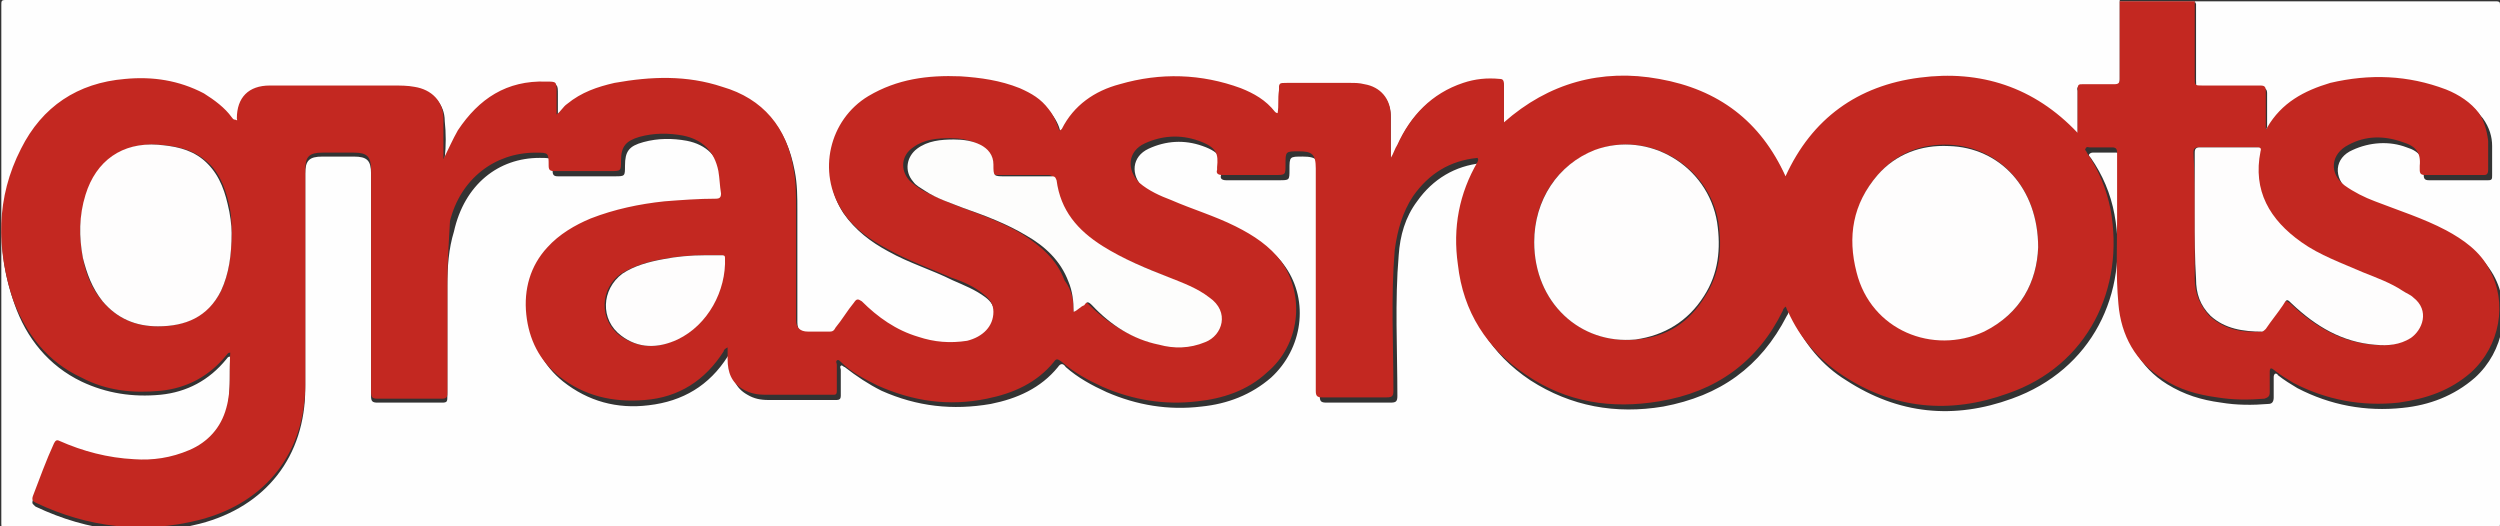 <?xml version="1.0" encoding="utf-8"?>
<!-- Generator: Adobe Illustrator 23.0.0, SVG Export Plug-In . SVG Version: 6.00 Build 0)  -->
<svg version="1.1" id="Layer_1" xmlns="http://www.w3.org/2000/svg" xmlns:xlink="http://www.w3.org/1999/xlink" x="0px" y="0px"
	 viewBox="0 0 190 40" style="enable-background:new 0 0 190 40;" xml:space="preserve">
<rect x="0" y="0" width="190" height="40" fill="#333333" stroke="none"/>
<style type="text/css">
	.st0{fill:#FEFEFE;}
	.st1{fill:#DBB0AF;}
	.st2{fill:#C32821;}
	.st3{fill:#FEFDFD;}
	.st4{fill:#FDFDFC;}
</style>
<g>
	<path class="st0" d="M166.8,0.1c7.6,0,15.3,0,22.9,0c0.3,0,0.3,0.1,0.3,0.3c0,13.1,0,26.3,0,39.4c0,0.3-0.1,0.3-0.3,0.3
		c-63.1,0-126.2,0-189.3,0c-0.3,0-0.3-0.1-0.3-0.3c0-13.1,0-26.3,0-39.4C0.1,0.1,0.1,0,0.4,0c53.6,0,107.1,0,160.7,0
		c0,0,0,0.1,0,0.1c0,0.1,0,0.3,0,0.4c0,1.9,0,3.7,0,5.6c0,0.3-0.1,0.4-0.4,0.4c-0.8,0-1.6,0-2.4,0c-0.3,0-0.5,0.1-0.4,0.4
		c0,0.5,0,1,0,1.5c0,0.6,0,1.2,0,1.8c-3.3-3.5-7.4-4.8-12-4.2c-4.7,0.6-8.1,3.1-10.2,7.5c-1.9-4.2-5.2-6.6-9.6-7.4
		c-4.4-0.8-8.4,0.3-11.8,3.3c0-1,0-2,0-2.9c0-0.2-0.1-0.3-0.3-0.4c-1-0.1-1.9,0-2.8,0.3c-2.4,0.8-4,2.4-5,4.7
		c-0.1,0.3-0.2,0.7-0.5,1c0-1.1,0-2.1,0-3.2c0-1.3-0.8-2.2-2-2.4c-0.4-0.1-0.7-0.1-1.1-0.1c-1.6,0-3.2,0-4.8,0c-0.6,0-0.6,0-0.6,0.6
		c0,0.5,0.1,1.1-0.1,1.7C97.1,8.8,97,8.7,97,8.7c-0.7-0.9-1.6-1.4-2.6-1.8c-3-1.1-6.1-1.2-9.2-0.3c-1.9,0.6-3.5,1.6-4.4,3.4
		c0,0-0.1,0.1-0.2,0.1c-0.1-0.6-0.4-1.1-0.8-1.6c-0.6-0.7-1.4-1.2-2.2-1.6c-1.4-0.6-2.9-0.9-4.5-0.9c-2.5-0.1-4.8,0.2-7,1.5
		c-3,1.8-3.9,5.8-2,8.7c0.9,1.3,2.1,2.2,3.4,2.9c1.6,0.9,3.3,1.4,4.9,2.2c0.9,0.4,1.7,0.7,2.5,1.3c0.4,0.3,0.7,0.7,0.7,1.3
		c0,1.1-0.7,1.9-2,2.2c-1.3,0.3-2.5,0.1-3.7-0.3c-1.7-0.6-3.1-1.5-4.3-2.7c-0.3-0.3-0.4-0.2-0.6,0.1c-0.4,0.7-0.9,1.3-1.4,1.9
		c-0.1,0.2-0.2,0.3-0.4,0.3c-0.6,0-1.1,0-1.7,0c-0.6,0-0.9-0.3-0.9-0.9c0-0.1,0-0.3,0-0.4c0-2.7,0-5.4,0-8.1c0-1,0-2-0.2-3
		c-0.6-3.2-2.3-5.3-5.4-6.2c-2.7-0.8-5.5-0.8-8.2-0.3c-1.3,0.3-2.6,0.7-3.6,1.6c-0.3,0.2-0.5,0.6-0.8,0.8c0,0,0,0,0-0.1
		c0-0.5,0-1.1,0-1.6c0-0.8,0-0.8-0.8-0.8c-3,0-5.1,1.4-6.7,3.7c-0.5,0.7-0.8,1.5-1.1,2.2c0-0.1,0-0.2,0-0.3c0.1-0.9,0.1-1.9,0-2.8
		c0-1.3-0.9-2.2-2.2-2.4c-0.5-0.1-1.1-0.1-1.6-0.1c-3.1,0-6.3,0-9.4,0c-1.6,0-2.5,0.9-2.5,2.5c0,0.1,0,0.2-0.1,0.2
		c-0.1,0-0.2-0.2-0.3-0.2c-0.6-0.8-1.3-1.4-2.1-1.8c-1.9-1-3.9-1.3-6-1.1c-3.6,0.3-6.3,2-7.9,5.3c-1.9,3.7-2,7.6-0.6,11.5
		c0.9,2.6,2.6,4.7,5.1,5.9c1.9,0.9,3.9,1.2,6,1c2-0.2,3.7-1.1,5-2.7c0.1-0.1,0.1-0.2,0.3-0.2c-0.1,1.4,0.1,2.8-0.3,4.2
		c-0.4,1.5-1.4,2.6-2.8,3.2c-1.3,0.6-2.7,0.7-4.2,0.7c-2-0.1-3.9-0.6-5.7-1.4c-0.2-0.1-0.3-0.1-0.4,0.2c-0.5,1.3-1,2.7-1.6,4
		c-0.1,0.3,0,0.3,0.2,0.5c4,1.9,8.2,2.4,12.5,1.3c5-1.3,8-5.1,8-10.3c0-5.4,0-10.8,0-16.3c0-1,0.3-1.3,1.3-1.3c0.8,0,1.6,0,2.4,0
		c1,0,1.3,0.3,1.3,1.3c0,5.6,0,11.3,0,16.9c0,0.4,0.1,0.5,0.5,0.5c1.6,0,3.3,0,4.9,0c0.4,0,0.4-0.1,0.4-0.5c0-2.8,0-5.6,0-8.4
		c0-1.4,0.1-2.8,0.5-4.1C35.3,14,37.9,12,41,12c1,0,1,0,1,1c0,0.3,0.1,0.4,0.4,0.4c1.4,0,2.8,0,4.3,0c0.8,0,0.8,0,0.8-0.8
		c0-1.1,0.3-1.5,1.4-1.8c1.1-0.3,2.2-0.3,3.3-0.1c1.5,0.3,2.4,1.2,2.7,2.7c0.1,0.6,0.1,1.1,0.2,1.7c0,0.3-0.1,0.4-0.4,0.4
		c-1.3,0-2.6,0-3.9,0.2c-1.9,0.2-3.8,0.6-5.6,1.3c-1.3,0.5-2.4,1.2-3.3,2.2c-1.3,1.5-1.7,3.2-1.6,5.1c0.2,1.9,1,3.5,2.5,4.7
		c1.9,1.5,4.1,2.1,6.5,1.8c2.6-0.3,4.6-1.5,6-3.7c0.1-0.1,0.1-0.3,0.3-0.3c0,0.3,0,0.6,0,0.9c0,1,0.3,1.8,1.2,2.3
		c0.5,0.3,1,0.4,1.6,0.4c1.7,0,3.5,0,5.2,0c0.2,0,0.3-0.1,0.3-0.3c0-0.6,0-1.3,0-2c0-0.1-0.1-0.2,0-0.3c0.1-0.1,0.2,0.1,0.3,0.1
		c0.9,0.7,1.8,1.3,2.8,1.8c2.7,1.2,5.4,1.5,8.3,1c2-0.4,3.8-1.2,5.1-2.8c0.2-0.3,0.4-0.3,0.6,0c0.9,0.8,2,1.4,3.1,1.9
		c2.3,1,4.7,1.4,7.2,1.1c2-0.2,3.8-0.9,5.3-2.2c2.4-2.2,2.9-5.8,1.1-8.4c-0.9-1.3-2.2-2.1-3.5-2.7c-1.6-0.8-3.3-1.3-4.9-2
		c-0.9-0.3-1.7-0.7-2.4-1.3c-1-1-0.9-2.4,0.4-3c1.3-0.6,2.7-0.7,4.1-0.2c1.4,0.5,1.5,1,1.4,2c0,0.1,0,0.1,0,0.2
		c-0.1,0.3,0.1,0.4,0.4,0.4c1.3,0,2.7,0,4,0c0.8,0,0.8,0,0.8-0.8c0-1,0-1,1-1c1.1,0,1.3,0.3,1.3,1.3c0,5.6,0,11.3,0,16.9
		c0,0.4,0.1,0.5,0.5,0.5c1.6,0,3.3,0,4.9,0c0.4,0,0.5-0.1,0.5-0.5c0-3.6-0.2-7.2,0.1-10.7c0.1-1.5,0.5-2.9,1.4-4.1
		c1.2-1.7,2.9-2.7,4.9-2.9c0.1,0.1,0,0.2,0,0.3c-1.4,2.4-1.8,5.1-1.5,7.8c0.5,3.6,2.2,6.4,5.2,8.4c3.1,2,6.5,2.6,10.1,2
		c4.3-0.8,7.4-3,9.4-6.9c0.1-0.1,0.1-0.3,0.2-0.3c0.1,0.1,0.2,0.3,0.2,0.4c0.9,2,2.3,3.7,4.1,4.8c4,2.6,8.2,3,12.6,1.4
		c6.1-2.2,8.9-8,7.8-14c-0.3-1.6-0.9-3-1.8-4.3c-0.1-0.1-0.2-0.2-0.1-0.3c0.1-0.1,0.2-0.1,0.3-0.1c0.6,0,1.1,0,1.7,0
		c0.3,0,0.4,0.1,0.4,0.4c0,1.7,0,3.4,0,5c0,2.2-0.1,4.3,0.1,6.5c0.3,2.4,1.3,4.4,3.4,5.7c1.3,0.8,2.6,1.2,4.1,1.4
		c1.2,0.2,2.4,0.2,3.6,0.1c0.3,0,0.4-0.2,0.4-0.5c0-0.5,0-1,0-1.5c0-0.1,0-0.2,0.1-0.3c0.1,0,0.2,0,0.2,0.1c0.5,0.4,1,0.7,1.5,1
		c2.5,1.3,5.2,1.8,8,1.5c2-0.2,3.9-0.9,5.5-2.3c2.2-2,2.8-5.3,1.4-7.8c-0.8-1.4-2-2.3-3.3-3c-1.7-0.9-3.6-1.5-5.4-2.2
		c-0.8-0.3-1.6-0.7-2.3-1.2c-1.2-1-1.1-2.5,0.3-3.1c1.3-0.6,2.8-0.7,4.1-0.2c1,0.3,1.4,0.9,1.3,1.8c0,0.1,0,0.2,0,0.3
		c0,0.3,0.1,0.4,0.4,0.4c1.5,0,3,0,4.5,0c0.3,0,0.3-0.1,0.3-0.4c0-0.7,0-1.4,0-2.2c0-0.7-0.2-1.4-0.7-2.1C187.8,7.9,187,7.3,186,7
		c-2.9-1.1-5.8-1.2-8.8-0.5c-2,0.5-3.7,1.5-4.8,3.4c0,0-0.1,0.1-0.1,0.1c-0.1-0.1,0-0.3,0-0.4c0-0.8,0-1.7,0-2.5
		c0-0.3-0.1-0.4-0.4-0.4c-1.5,0-3,0-4.4,0c-0.6,0-0.6,0-0.6-0.6c0-1.9,0-3.9,0-5.8C166.8,0.1,166.8,0.1,166.8,0.1z"/>
	<path class="st1" d="M166.8,0.1c0,0,0,0.1,0,0.1c-1.9,0-3.8,0-5.7,0c0,0,0-0.1,0-0.1C163,0.1,164.9,0.1,166.8,0.1z"/>
	<path class="st2" d="M161.1,0.1c1.9,0,3.8,0,5.7,0c0,1.9,0,3.9,0,5.8c0,0.6,0,0.6,0.6,0.6c1.5,0,3,0,4.4,0c0.3,0,0.4,0.1,0.4,0.4
		c0,0.8,0,1.7,0,2.5c0,0.1,0,0.3,0,0.4c0.1,0,0.1,0,0.1-0.1c1.1-1.9,2.8-2.8,4.8-3.4c3-0.7,5.9-0.6,8.8,0.5c1,0.4,1.9,1,2.5,1.8
		c0.4,0.6,0.6,1.3,0.7,2.1c0,0.7,0,1.4,0,2.2c0,0.3-0.1,0.4-0.3,0.4c-1.5,0-3,0-4.5,0c-0.3,0-0.4-0.1-0.4-0.4c0-0.1,0-0.2,0-0.3
		c0.1-1-0.3-1.5-1.3-1.8c-1.4-0.5-2.8-0.5-4.1,0.2c-1.4,0.7-1.5,2.2-0.3,3.1c0.7,0.5,1.5,0.9,2.3,1.2c1.8,0.7,3.7,1.3,5.4,2.2
		c1.3,0.7,2.6,1.6,3.3,3c1.4,2.5,0.8,5.8-1.4,7.8c-1.6,1.4-3.4,2-5.5,2.3c-2.8,0.3-5.5-0.2-8-1.5c-0.5-0.3-1-0.6-1.5-1
		c-0.1-0.1-0.2-0.1-0.2-0.1c-0.1,0-0.1,0.2-0.1,0.3c0,0.5,0,1,0,1.5c0,0.3-0.1,0.4-0.4,0.5c-1.2,0.1-2.4,0.1-3.6-0.1
		c-1.5-0.2-2.9-0.6-4.1-1.4c-2.1-1.3-3.2-3.3-3.4-5.7c-0.2-2.2-0.1-4.3-0.1-6.5c0-1.7,0-3.4,0-5c0-0.3-0.1-0.4-0.4-0.4
		c-0.6,0-1.1,0-1.7,0c-0.1,0-0.2-0.1-0.3,0.1c-0.1,0.1,0.1,0.2,0.1,0.3c0.9,1.3,1.5,2.8,1.8,4.3c1.1,6-1.7,11.9-7.8,14
		c-4.4,1.6-8.7,1.2-12.6-1.4c-1.8-1.2-3.2-2.8-4.1-4.8c-0.1-0.1-0.1-0.3-0.2-0.4c-0.1,0.1-0.2,0.2-0.2,0.3c-1.9,3.9-5.1,6.2-9.4,6.9
		c-3.6,0.6-7,0.1-10.1-2c-3-2-4.8-4.8-5.2-8.4c-0.4-2.8,0.1-5.4,1.5-7.8c0-0.1,0.1-0.1,0-0.3c-2.1,0.2-3.7,1.2-4.9,2.9
		c-0.8,1.2-1.2,2.6-1.4,4.1c-0.3,3.6-0.1,7.1-0.1,10.7c0,0.4-0.1,0.5-0.5,0.5c-1.6,0-3.3,0-4.9,0c-0.4,0-0.5-0.1-0.5-0.5
		c0-5.6,0-11.3,0-16.9c0-1.1-0.3-1.3-1.3-1.3c-1,0-1,0-1,1c0,0.8,0,0.8-0.8,0.8c-1.3,0-2.7,0-4,0c-0.3,0-0.5-0.1-0.4-0.4
		c0-0.1,0-0.1,0-0.2c0.1-1,0-1.5-1.4-2c-1.4-0.5-2.8-0.4-4.1,0.2c-1.3,0.6-1.4,2-0.4,3c0.7,0.6,1.6,1,2.4,1.3c1.6,0.7,3.3,1.2,4.9,2
		c1.4,0.7,2.6,1.5,3.5,2.7c1.8,2.6,1.4,6.3-1.1,8.4c-1.5,1.4-3.4,2-5.3,2.2c-2.5,0.3-4.9-0.1-7.2-1.1c-1.1-0.5-2.2-1.1-3.1-1.9
		c-0.3-0.2-0.4-0.3-0.6,0c-1.3,1.6-3.1,2.4-5.1,2.8c-2.9,0.6-5.6,0.2-8.3-1c-1-0.5-2-1-2.8-1.8c-0.1-0.1-0.2-0.2-0.3-0.1
		c-0.1,0.1,0,0.2,0,0.3c0,0.7,0,1.3,0,2c0,0.3-0.1,0.3-0.3,0.3c-1.7,0-3.5,0-5.2,0c-0.5,0-1.1-0.1-1.6-0.4c-0.9-0.5-1.2-1.3-1.2-2.3
		c0-0.3,0-0.6,0-0.9c-0.2,0.1-0.3,0.2-0.3,0.3c-1.4,2.2-3.4,3.5-6,3.7c-2.4,0.2-4.6-0.3-6.5-1.8c-1.5-1.2-2.3-2.8-2.5-4.7
		c-0.2-1.9,0.3-3.7,1.6-5.1c0.9-1,2.1-1.7,3.3-2.2c1.8-0.7,3.7-1.1,5.6-1.3c1.3-0.1,2.6-0.2,3.9-0.2c0.3,0,0.4-0.1,0.4-0.4
		c-0.1-0.6-0.1-1.1-0.2-1.7c-0.3-1.5-1.2-2.4-2.7-2.7c-1.1-0.2-2.2-0.2-3.3,0.1c-1,0.3-1.4,0.7-1.4,1.8c0,0.8,0,0.8-0.8,0.8
		c-1.4,0-2.8,0-4.3,0c-0.3,0-0.4-0.1-0.4-0.4c0-1,0-1-1-1c-3.1,0-5.7,2-6.5,5.2C34.1,18.6,34,20,34,21.4c0,2.8,0,5.6,0,8.4
		c0,0.3,0,0.5-0.4,0.5c-1.6,0-3.3,0-4.9,0c-0.4,0-0.5-0.1-0.5-0.5c0-5.6,0-11.3,0-16.9c0-1-0.3-1.3-1.3-1.3c-0.8,0-1.6,0-2.4,0
		c-1,0-1.3,0.3-1.3,1.3c0,5.4,0,10.8,0,16.3c0,5.2-3,9-8,10.3c-4.3,1.1-8.5,0.6-12.5-1.3c-0.2-0.1-0.3-0.2-0.2-0.5
		c0.5-1.3,1-2.7,1.6-4c0.1-0.2,0.2-0.3,0.4-0.2c1.8,0.8,3.7,1.3,5.7,1.4c1.4,0.1,2.8-0.1,4.2-0.7c1.4-0.6,2.4-1.7,2.8-3.2
		c0.4-1.4,0.2-2.8,0.3-4.2c-0.2,0-0.2,0.1-0.3,0.2c-1.3,1.6-3,2.5-5,2.7c-2.1,0.2-4.1,0-6-1C3.6,27.5,2,25.4,1,22.8
		c-1.3-3.9-1.3-7.8,0.6-11.5c1.6-3.2,4.3-5,7.9-5.3c2.1-0.2,4.1,0.1,6,1.1c0.8,0.5,1.6,1.1,2.1,1.8c0.1,0.1,0.1,0.2,0.3,0.2
		C18.1,9.2,18,9.1,18,9c0-1.6,0.9-2.5,2.5-2.5c3.1,0,6.3,0,9.4,0c0.5,0,1.1,0,1.6,0.1c1.3,0.2,2.2,1.1,2.2,2.4c0,0.9,0,1.9,0,2.8
		c0,0.1,0,0.2,0,0.3c0.4-0.8,0.7-1.5,1.1-2.2c1.6-2.4,3.7-3.8,6.7-3.7c0.8,0,0.8,0,0.8,0.8c0,0.5,0,1.1,0,1.6c0,0,0,0,0,0.1
		c0.3-0.2,0.5-0.6,0.8-0.8c1.1-0.9,2.3-1.3,3.6-1.6c2.8-0.5,5.5-0.6,8.2,0.3c3.1,0.9,4.9,3.1,5.4,6.2c0.2,1,0.2,2,0.2,3
		c0,2.7,0,5.4,0,8.1c0,0.1,0,0.3,0,0.4c0,0.6,0.3,0.9,0.9,0.9c0.6,0,1.1,0,1.7,0c0.2,0,0.3-0.1,0.4-0.3c0.5-0.6,0.9-1.3,1.4-1.9
		c0.2-0.3,0.3-0.3,0.6-0.1c1.2,1.2,2.6,2.2,4.3,2.7c1.2,0.4,2.4,0.5,3.7,0.3c1.2-0.3,2-1.1,2-2.2c0-0.6-0.3-1-0.7-1.3
		c-0.7-0.6-1.6-1-2.5-1.3c-1.6-0.7-3.3-1.3-4.9-2.2c-1.3-0.7-2.6-1.6-3.4-2.9c-1.9-2.9-1-6.9,2-8.7c2.2-1.3,4.5-1.6,7-1.5
		c1.5,0.1,3,0.3,4.5,0.9c0.9,0.4,1.6,0.8,2.2,1.6c0.4,0.5,0.6,1,0.8,1.6c0.1,0,0.1,0,0.2-0.1c0.9-1.8,2.5-2.9,4.4-3.4
		c3.1-0.9,6.2-0.8,9.2,0.3c1,0.4,1.9,0.9,2.6,1.8c0,0,0.1,0.1,0.2,0.1c0.1-0.6,0-1.1,0.1-1.7c0-0.6,0-0.6,0.6-0.6c1.6,0,3.2,0,4.8,0
		c0.4,0,0.7,0,1.1,0.1c1.2,0.2,2,1.1,2,2.4c0,1,0,2.1,0,3.2c0.2-0.3,0.3-0.7,0.5-1c1-2.2,2.6-3.9,5-4.7c0.9-0.3,1.8-0.4,2.8-0.3
		c0.2,0,0.3,0.1,0.3,0.4c0,0.9,0,1.9,0,2.9c3.4-3,7.4-4.1,11.8-3.3c4.5,0.8,7.7,3.2,9.6,7.4c2-4.4,5.5-6.9,10.2-7.5
		c4.6-0.6,8.7,0.7,12,4.2c0-0.7,0-1.3,0-1.8c0-0.5,0-1,0-1.5c0-0.4,0.1-0.4,0.4-0.4c0.8,0,1.6,0,2.4,0c0.3,0,0.4-0.1,0.4-0.4
		c0-1.9,0-3.7,0-5.6C161.1,0.4,161.1,0.3,161.1,0.1z M154.9,18.8c0-4.5-2.9-7.6-6.7-7.8c-2.1-0.1-4,0.6-5.4,2.2
		c-1.9,2.1-2.3,4.6-1.6,7.4c1.2,4.5,5.9,6.4,9.7,4.5C153.6,23.8,154.8,21.4,154.9,18.8z M116.6,18.4c0,4.6,3.5,7.8,7.8,7.4
		c2.3-0.2,4-1.3,5.2-3.3c1.1-1.7,1.3-3.6,1-5.6c-0.7-4.3-5.3-7-9.3-5.5C118.4,12.5,116.6,15.1,116.6,18.4z M166.8,16.4
		C166.8,16.4,166.8,16.4,166.8,16.4c0,1.6,0,3.2,0,4.8c0,1.1,0.4,2,1.1,2.8c1.1,1,2.4,1.3,3.9,1.2c0.2,0,0.3-0.1,0.3-0.2
		c0.4-0.6,0.9-1.2,1.3-1.8c0.3-0.4,0.3-0.4,0.7-0.1c1.8,1.7,3.8,2.9,6.3,3.1c0.9,0.1,1.8,0,2.7-0.5c0.9-0.6,1.5-2.1,0.2-3.1
		c-0.3-0.2-0.5-0.4-0.8-0.5c-1-0.5-2-0.9-3-1.4c-1.6-0.7-3.2-1.3-4.7-2.3c-2.5-1.7-3.7-3.9-3.1-6.9c0.1-0.3-0.1-0.3-0.3-0.3
		c-1.4,0-2.8,0-4.3,0c-0.3,0-0.4,0.1-0.4,0.4C166.8,13.2,166.8,14.8,166.8,16.4z M17.6,17.7c0-0.6,0-1.4-0.2-2.2
		c-0.3-1.3-0.8-2.6-1.9-3.4c-1-0.8-2.2-1-3.4-1.1c-2.7-0.2-4.7,1.2-5.5,3.8C6,16.4,6,18,6.3,19.6C6.5,20.8,7,22,7.8,22.9
		c1.1,1.3,2.5,1.9,4.2,1.9c2.1,0,3.8-0.8,4.8-2.7C17.4,20.8,17.6,19.3,17.6,17.7z M81.6,23.7c0.3-0.2,0.4-0.4,0.5-0.6
		c0.2-0.3,0.3-0.3,0.6,0c1.4,1.4,3.1,2.5,5.1,3c1.2,0.3,2.4,0.3,3.5-0.2c1.3-0.6,1.9-2.4,0.3-3.4c-0.9-0.6-2-1-3-1.5
		c-1.7-0.7-3.5-1.4-5.1-2.4c-1.8-1.2-3.2-2.7-3.5-5c0-0.3-0.2-0.3-0.4-0.3c-1.2,0-2.3,0-3.5,0c-0.9,0-0.9,0-0.9-0.9
		c0-0.8-0.4-1.2-1-1.5c-0.6-0.3-1.3-0.4-2-0.4c-1,0-2,0.1-2.8,0.7c-0.9,0.6-1,1.7-0.3,2.5c0.3,0.3,0.6,0.5,0.9,0.7
		c0.9,0.5,1.9,0.9,2.9,1.3c1.6,0.6,3.3,1.2,4.8,2.1c1.4,0.9,2.6,1.9,3.2,3.5C81.5,22.1,81.6,22.9,81.6,23.7z M53.6,19.4
		c-1.1,0-2.2,0.1-3.3,0.3c-1.1,0.2-2.1,0.5-3.1,1.1c-1.6,1.1-1.7,3.5-0.1,4.7c1.4,1,2.9,1,4.3,0.3c2.3-1,3.6-3.7,3.6-6.2
		c0-0.2-0.1-0.2-0.3-0.2C54.4,19.4,54,19.4,53.6,19.4z"/>
	<path class="st3" d="M154.9,18.8c-0.1,2.6-1.3,5-4.1,6.4c-3.9,1.8-8.6-0.1-9.7-4.5c-0.7-2.7-0.3-5.2,1.6-7.4
		c1.4-1.6,3.3-2.3,5.4-2.2C152,11.2,154.9,14.3,154.9,18.8z"/>
	<path class="st3" d="M116.6,18.4c0-3.2,1.8-5.9,4.6-7c4.1-1.5,8.6,1.2,9.3,5.5c0.3,2,0.1,3.9-1,5.6c-1.2,1.9-3,3-5.2,3.3
		C120.1,26.2,116.6,23,116.6,18.4z"/>
	<path class="st3" d="M166.8,16.4c0-1.6,0-3.2,0-4.8c0-0.3,0.1-0.4,0.4-0.4c1.4,0,2.8,0,4.3,0c0.2,0,0.4,0,0.3,0.3
		c-0.6,3,0.7,5.2,3.1,6.9c1.4,1,3.1,1.6,4.7,2.3c1,0.4,2.1,0.8,3,1.4c0.3,0.2,0.6,0.3,0.8,0.5c1.3,1,0.7,2.5-0.2,3.1
		c-0.8,0.5-1.7,0.6-2.7,0.5c-2.5-0.2-4.5-1.4-6.3-3.1c-0.4-0.4-0.4-0.4-0.7,0.1c-0.4,0.6-0.9,1.2-1.3,1.8c-0.1,0.1-0.2,0.2-0.3,0.2
		c-1.4,0-2.8-0.2-3.9-1.2c-0.8-0.8-1.1-1.7-1.1-2.8C166.8,19.7,166.8,18,166.8,16.4C166.8,16.4,166.8,16.4,166.8,16.4z"/>
	<path class="st3" d="M17.6,17.7c0,1.7-0.2,3.1-0.8,4.4c-1,2-2.7,2.7-4.8,2.7c-1.7,0-3.1-0.6-4.2-1.9c-0.8-1-1.2-2.1-1.5-3.3
		C6,18,6,16.4,6.5,14.8c0.8-2.6,2.8-4,5.5-3.8c1.2,0.1,2.4,0.3,3.4,1.1c1.1,0.9,1.6,2.1,1.9,3.4C17.5,16.3,17.6,17.1,17.6,17.7z"/>
	<path class="st4" d="M81.6,23.7c0-0.8-0.1-1.6-0.4-2.3c-0.6-1.6-1.8-2.7-3.2-3.5c-1.5-0.9-3.1-1.5-4.8-2.1c-1-0.4-2-0.7-2.9-1.3
		c-0.3-0.2-0.7-0.4-0.9-0.7c-0.7-0.8-0.5-1.9,0.3-2.5c0.8-0.6,1.8-0.7,2.8-0.7c0.7,0,1.4,0.1,2,0.4c0.6,0.3,1,0.8,1,1.5
		c0,0.9,0,0.9,0.9,0.9c1.2,0,2.3,0,3.5,0c0.2,0,0.3,0,0.4,0.3c0.3,2.3,1.6,3.8,3.5,5c1.6,1,3.3,1.7,5.1,2.4c1,0.4,2.1,0.8,3,1.5
		c1.6,1.1,1,2.9-0.3,3.4c-1.2,0.5-2.4,0.5-3.5,0.2c-2-0.4-3.7-1.5-5.1-3c-0.3-0.3-0.4-0.3-0.6,0C82.1,23.3,81.9,23.6,81.6,23.7z"/>
	<path class="st3" d="M53.6,19.4c0.4,0,0.8,0,1.2,0c0.2,0,0.3,0,0.3,0.2c0.1,2.5-1.3,5.1-3.6,6.2c-1.5,0.7-3,0.7-4.3-0.3
		c-1.6-1.2-1.5-3.5,0.1-4.7c0.9-0.6,2-0.9,3.1-1.1C51.4,19.5,52.5,19.4,53.6,19.4z"/>
</g>
</svg>
